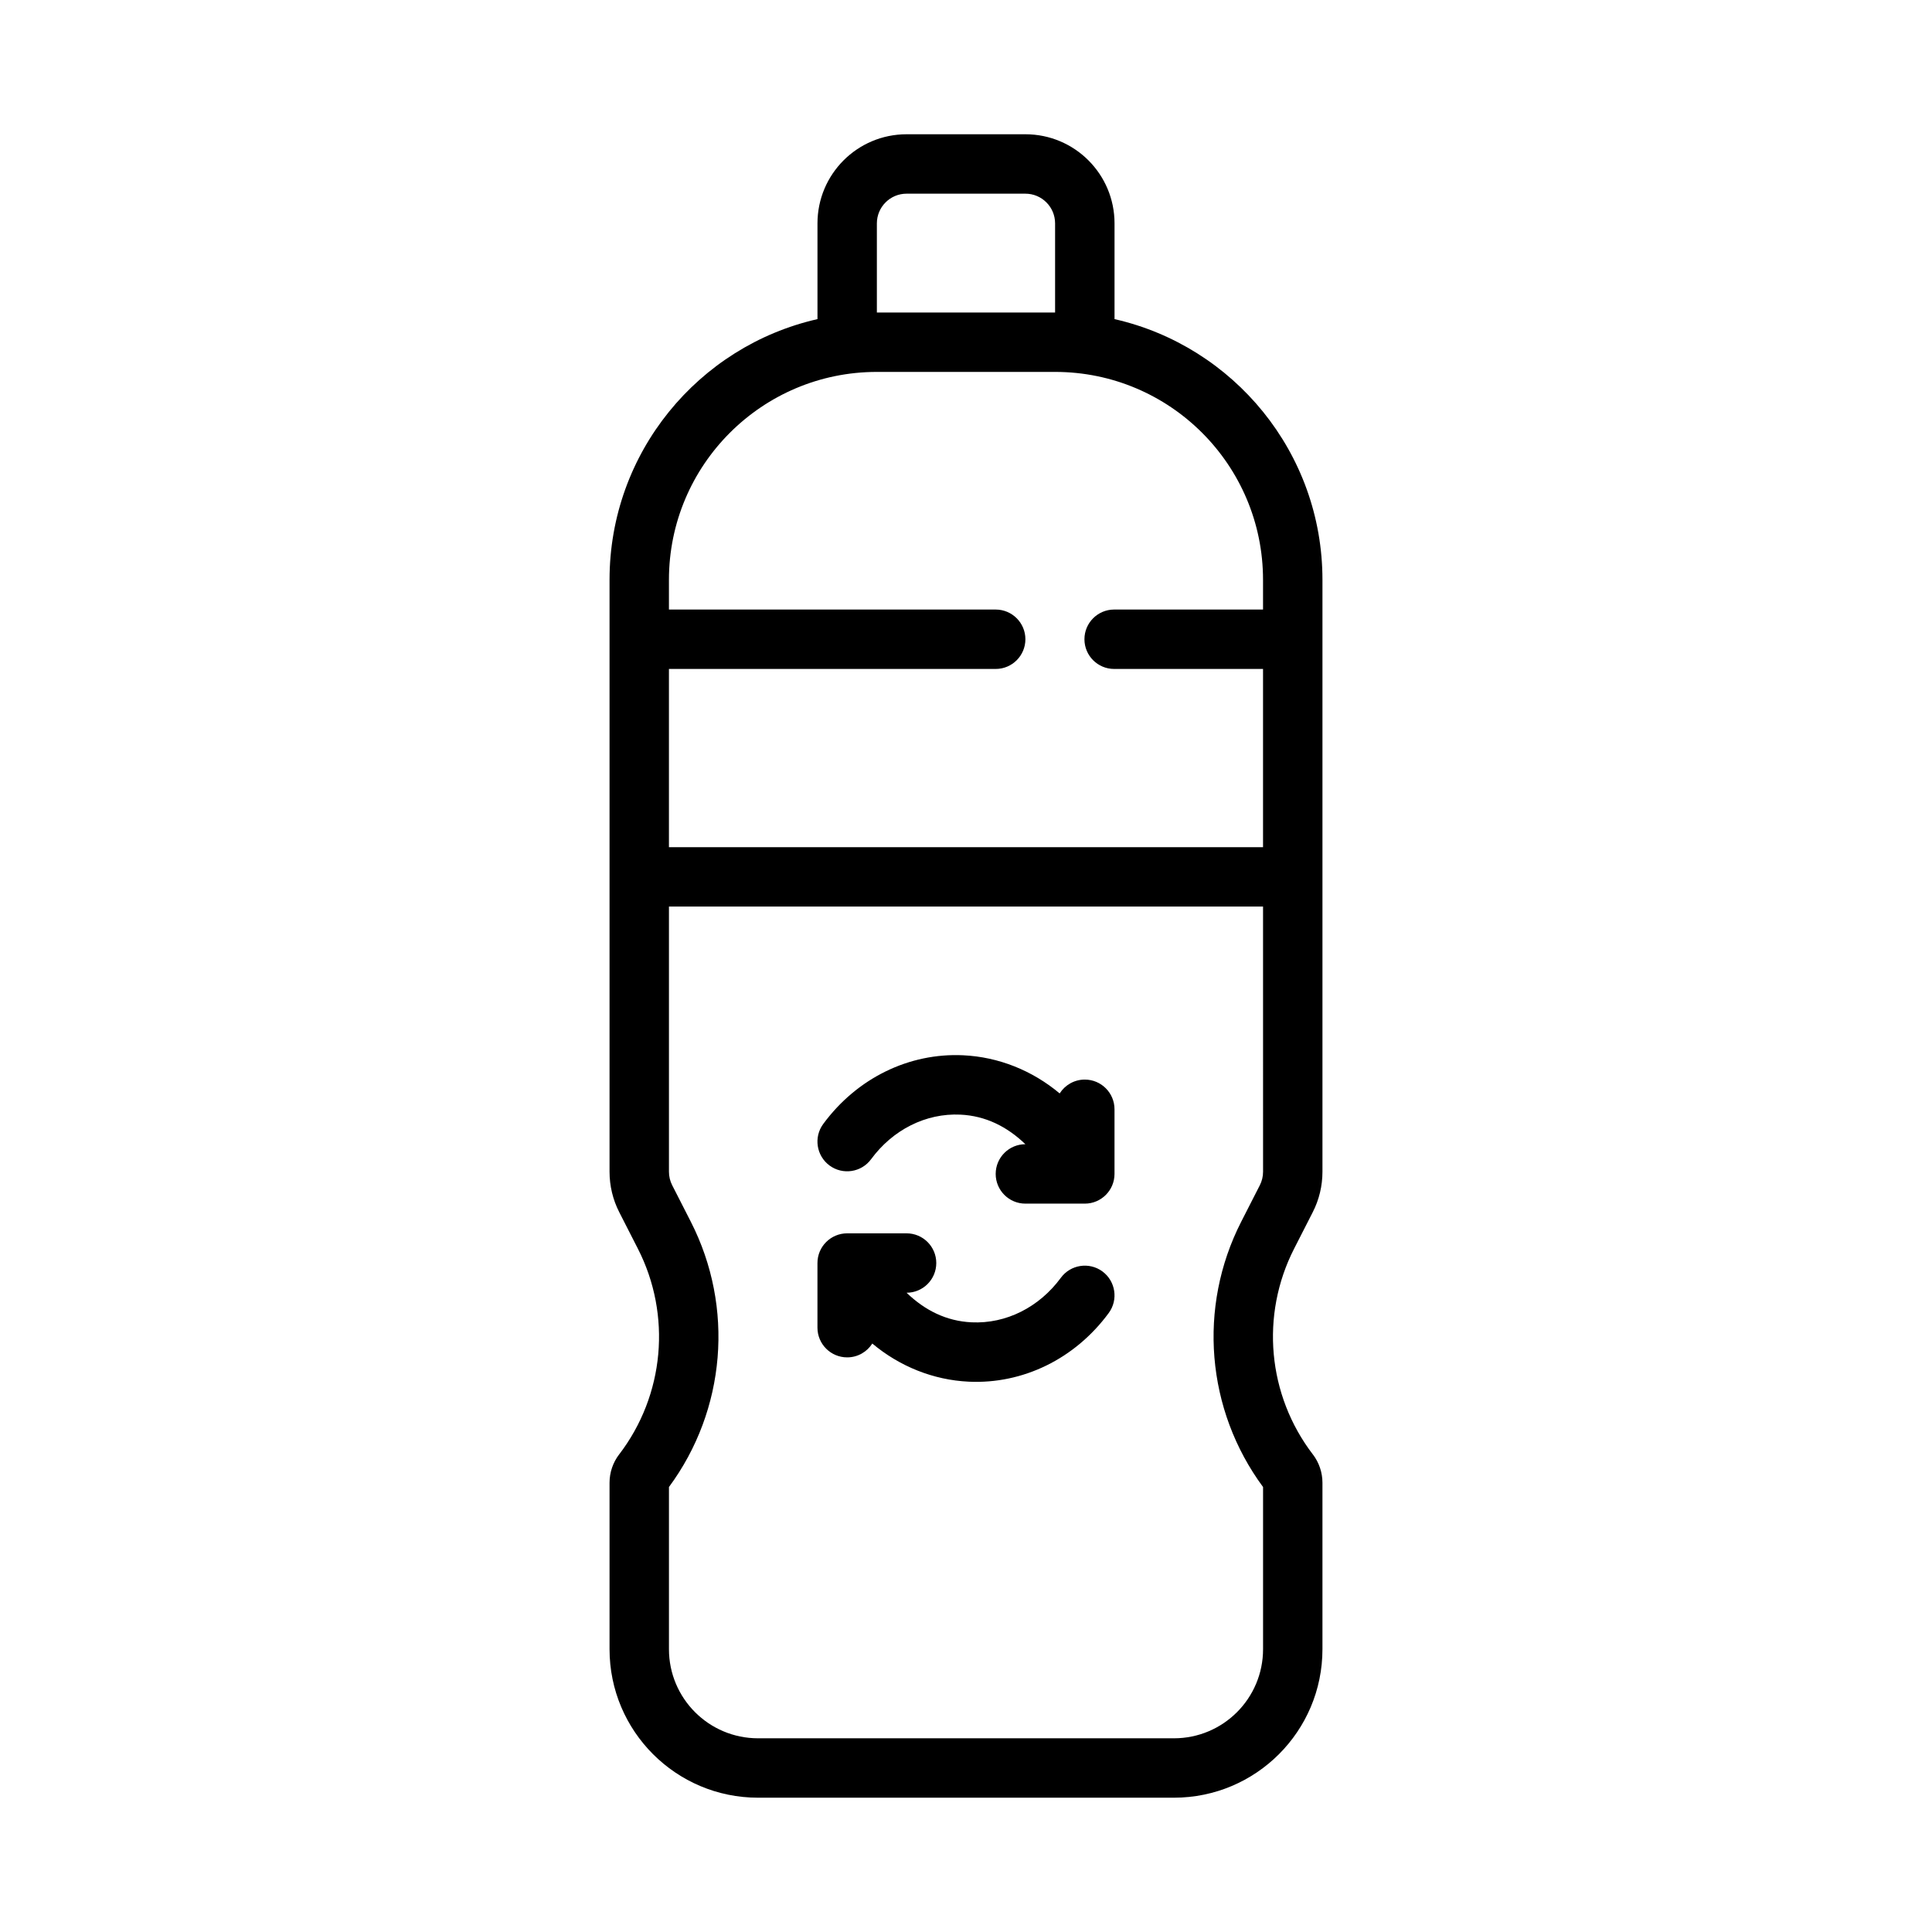 <?xml version="1.0" encoding="UTF-8"?>
<!-- Uploaded to: ICON Repo, www.iconrepo.com, Generator: ICON Repo Mixer Tools -->
<svg fill="#000000" width="800px" height="800px" version="1.1" viewBox="144 144 512 512" xmlns="http://www.w3.org/2000/svg">
 <path d="m360.64 228.57v-25.371c0-13.047 10.574-23.617 23.617-23.617h31.488c13.043 0 23.617 10.57 23.617 23.617v25.371c31.551 7.164 55.102 35.375 55.102 69.094v156.86c0 3.731-0.879 7.418-2.582 10.738-1.203 2.356-2.941 5.769-4.926 9.652-8.988 17.609-7.055 38.816 4.961 54.52h0.008c1.645 2.156 2.539 4.793 2.539 7.512v44.105c0 21.734-17.625 39.359-39.359 39.359h-110.21c-21.734 0-39.359-17.625-39.359-39.359v-44.105c0-2.719 0.895-5.356 2.543-7.512h0.008c12.012-15.703 13.949-36.91 4.957-54.52-1.984-3.883-3.723-7.297-4.926-9.652-1.703-3.32-2.582-7.008-2.582-10.738v-156.86c0-33.719 23.551-61.93 55.102-69.094zm118.08 155.68h-157.44v70.273c0 1.246 0.293 2.473 0.859 3.582 1.203 2.356 2.945 5.762 4.926 9.652 11.574 22.672 9.297 49.898-5.785 70.32v42.973c0 13.043 10.574 23.617 23.617 23.617h110.21c13.047 0 23.617-10.574 23.617-23.617v-42.973c-15.082-20.422-17.359-47.648-5.785-70.32 1.984-3.891 3.723-7.297 4.926-9.652 0.566-1.109 0.859-2.336 0.859-3.582zm-103.55 115.8c-1.402 2.207-3.859 3.668-6.66 3.668-4.348 0-7.875-3.523-7.875-7.871v-17.129c0-4.344 3.527-7.871 7.875-7.871h15.742c4.348 0 7.871 3.527 7.871 7.871s-3.523 7.871-7.871 7.871c4.875 4.691 10.582 7.527 17.223 7.84 9.172 0.434 17.934-4.012 23.664-11.805 2.574-3.504 7.512-4.254 11.008-1.688 3.5 2.574 4.258 7.512 1.684 11.016-8.957 12.176-22.766 18.883-37.094 18.207-9.391-0.441-18.309-4.031-25.566-10.109zm40.57-52.82c-4.871-4.691-10.578-7.527-17.223-7.84-9.172-0.434-17.934 4.016-23.664 11.809-2.574 3.504-7.512 4.25-11.004 1.684-3.504-2.574-4.262-7.512-1.688-11.012 8.961-12.18 22.766-18.887 37.094-18.211 9.391 0.441 18.312 4.031 25.57 10.109 1.398-2.203 3.856-3.668 6.66-3.668 4.344 0 7.871 3.527 7.871 7.871v17.129c0 4.348-3.527 7.875-7.871 7.875h-15.746c-4.344 0-7.871-3.527-7.871-7.875 0-4.344 3.527-7.871 7.871-7.871zm7.871-204.67h-47.23c-30.434 0-55.105 24.672-55.105 55.105v7.871h86.594c4.344 0 7.871 3.527 7.871 7.871s-3.527 7.871-7.871 7.871h-86.594v47.234h157.44v-47.234h-39.453c-4.348 0-7.875-3.527-7.875-7.871s3.527-7.871 7.875-7.871h39.453v-7.871c0-30.434-24.672-55.105-55.105-55.105zm0-15.746v-23.613c0-4.348-3.523-7.875-7.871-7.875h-31.488c-4.344 0-7.871 3.527-7.871 7.875v23.613z" fill-rule="evenodd"/>
</svg>